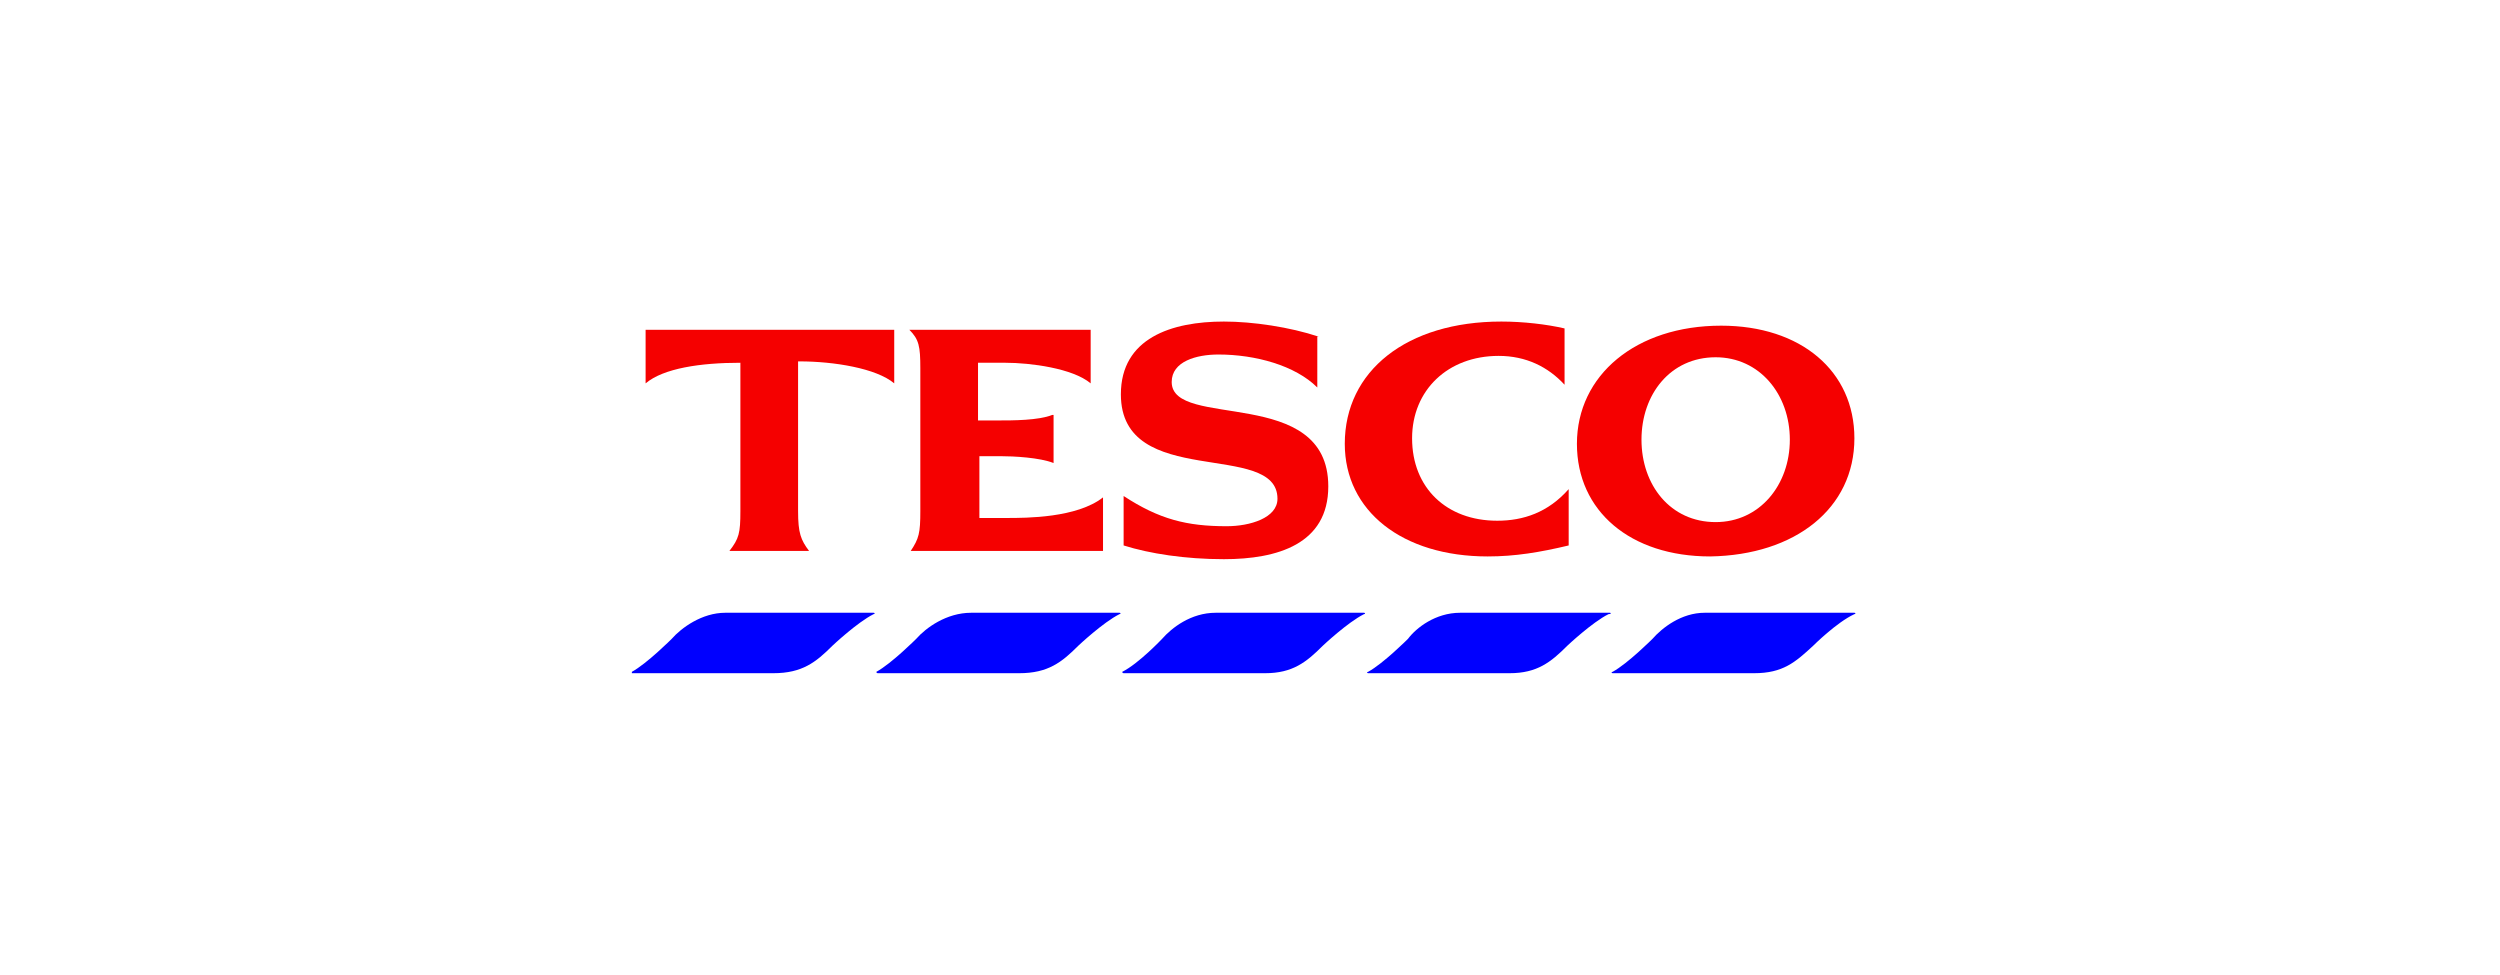 <?xml version="1.0" encoding="utf-8"?>
<!-- Generator: Adobe Illustrator 23.1.1, SVG Export Plug-In . SVG Version: 6.00 Build 0)  -->
<svg version="1.1" id="Layer_1" xmlns="http://www.w3.org/2000/svg" xmlns:xlink="http://www.w3.org/1999/xlink" x="0px" y="0px"
	 viewBox="0 0 182 71" style="enable-background:new 0 0 182 71;" xml:space="preserve">
<style type="text/css">
	.st0{fill-rule:evenodd;clip-rule:evenodd;fill:#FFFFFF;}
	.st1{fill-rule:evenodd;clip-rule:evenodd;fill:#0000FF;}
	.st2{fill-rule:evenodd;clip-rule:evenodd;fill:#F50000;}
</style>
<title>tesco</title>
<desc>Created with Sketch.</desc>
<g id="Web-pages">
	<g id="Final-" transform="translate(-303, 0)">
		<g id="tesco" transform="translate(303, 0)">
			<rect id="Rectangle" class="st0" width="182" height="71"/>
			<g id="Group-28" transform="translate(46, 22.909)">
				<path id="Fill-1" class="st1" d="M6.8,21.7h10.8c0.1,0,0.1,0.1,0,0.1c-1.2,0.6-3,2.3-3,2.3c-1.2,1.2-2.2,2-4.3,2H0
					C0,26.1,0,26,0,26c1.1-0.6,2.9-2.4,2.9-2.4C3.6,22.8,5.1,21.7,6.8,21.7"/>
				<path id="Fill-4" class="st1" d="M78.1,21.7H89c0.1,0,0.1,0.1,0,0.1c-1.3,0.6-3,2.3-3,2.3c-1.3,1.2-2.2,2-4.3,2H71.4
					c-0.1,0-0.1-0.1,0-0.1c1.1-0.6,2.9-2.4,2.9-2.4C75,22.8,76.4,21.7,78.1,21.7"/>
				<path id="Fill-7" class="st1" d="M24.7,21.7h10.8c0.1,0,0.1,0.1,0,0.1c-1.2,0.6-3,2.3-3,2.3c-1.2,1.2-2.2,2-4.3,2H17.9
					c-0.1,0-0.1-0.1-0.1-0.1c1.1-0.6,2.9-2.4,2.9-2.4C21.4,22.8,22.9,21.7,24.7,21.7"/>
				<path id="Fill-10" class="st1" d="M42.5,21.7h10.8c0.1,0,0.1,0.1,0,0.1c-1.2,0.6-3,2.3-3,2.3c-1.2,1.2-2.2,2-4.2,2H35.8
					c-0.1,0-0.1-0.1-0.1-0.1c1.2-0.6,2.9-2.4,2.9-2.4C39.3,22.8,40.7,21.7,42.5,21.7"/>
				<path id="Fill-13" class="st1" d="M60.3,21.7h10.9c0.1,0,0.1,0.1-0.1,0.1c-1.2,0.6-3,2.3-3,2.3c-1.2,1.2-2.2,2-4.2,2H53.6
					c-0.1,0-0.1-0.1,0-0.1c1.1-0.6,2.9-2.4,2.9-2.4C57.1,22.8,58.5,21.7,60.3,21.7"/>
				<path id="Fill-16" class="st2" d="M63.3,0.5c-6.9,0-11.4,3.6-11.4,8.9c0,4.9,4.2,8.2,10.4,8.2c2,0,3.8-0.3,5.9-0.8v-4.1
					C66.7,14.4,64.9,15,63,15c-3.7,0-6.2-2.4-6.2-6c0-3.5,2.6-6,6.3-6c2,0,3.6,0.8,4.8,2.1V1C66.6,0.7,64.9,0.5,63.3,0.5"/>
				<path id="Fill-19" class="st2" d="M12.2,3.4c2.5,0,5.6,0.5,6.9,1.6V1.1H1V5c1.3-1.1,4-1.5,6.9-1.5v10.8c0,1.6-0.1,2-0.8,2.9h5.8
					c-0.6-0.8-0.8-1.3-0.8-2.9V3.4z"/>
				<path id="Fill-21" class="st2" d="M30.6,7.3c-1,0.4-2.9,0.4-3.9,0.4h-1.5V3.5h2c1.8,0,4.9,0.4,6.2,1.5V1.1H20.2
					C20.9,1.8,21,2.3,21,3.9v10.4c0,1.6-0.1,2-0.7,2.9h14v-3.9c-1.9,1.5-5.6,1.5-7,1.5h-2v-4.5h1.5c1,0,2.9,0.1,3.9,0.5V7.3z"/>
				<path id="Fill-23" class="st2" d="M50,1.6c-2.1-0.7-4.8-1.1-6.9-1.1c-3.8,0-7.5,1.2-7.5,5.3c0,7,11.4,3.3,11.4,7.6
					c0,1.4-2,2-3.7,2c-2.9,0-4.9-0.5-7.5-2.2v3.6c1.9,0.6,4.5,1,7.3,1c3.9,0,7.6-1.1,7.6-5.3c0-7.4-11.4-4.1-11.4-7.6
					c0-1.5,1.8-2,3.4-2c2.7,0,5.6,0.8,7.2,2.4V1.6z"/>
				<path id="Fill-26" class="st2" d="M78.9,15.1c-3.3,0-5.4-2.7-5.4-6s2.1-6,5.4-6c3.2,0,5.4,2.7,5.4,6S82.1,15.1,78.9,15.1
					 M79.3,0.8c-6.2,0-10.5,3.6-10.5,8.6c0,4.9,3.9,8.2,9.7,8.2C84.7,17.5,89,14.1,89,9C89,4.1,85.1,0.8,79.3,0.8"/>
			</g>
		</g>
	</g>
</g>
</svg>
